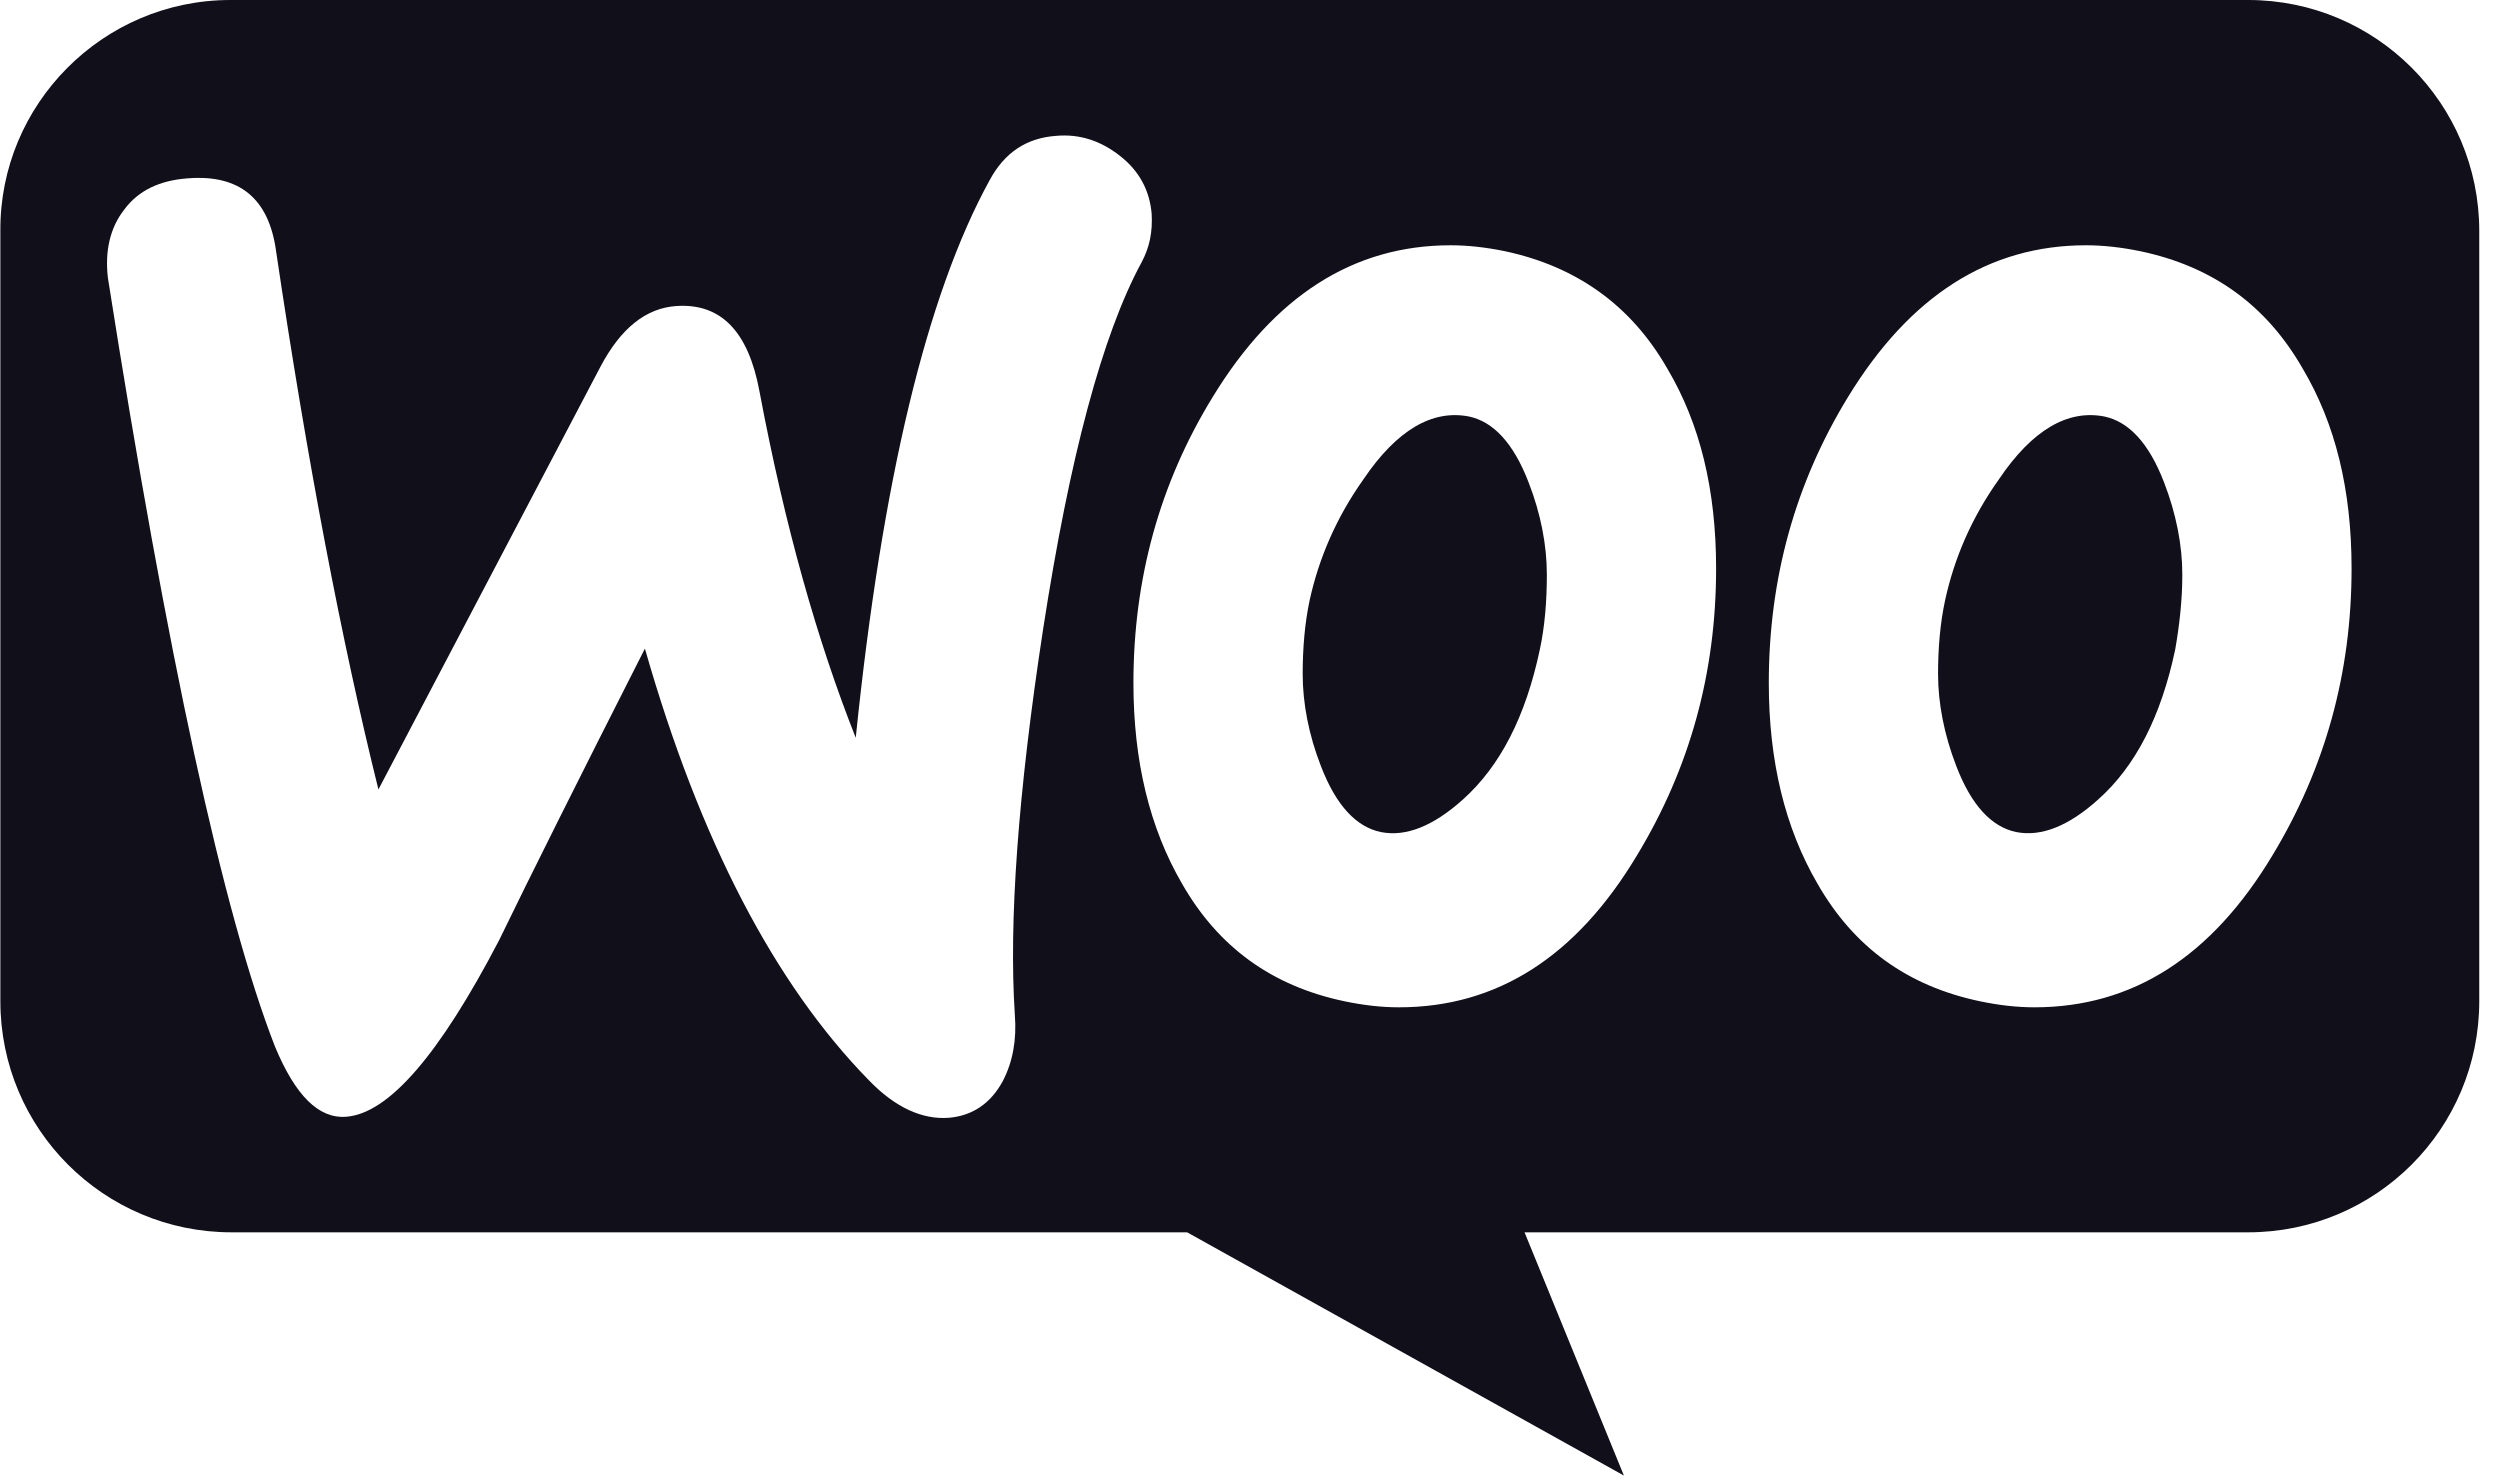 <svg width="27" height="16" viewBox="0 0 27 16" fill="none" xmlns="http://www.w3.org/2000/svg">
<g clip-path="url(#clip0_3431_2184)">
<path fill-rule="evenodd" clip-rule="evenodd" d="M24.28 0H2.489C1.11 0 -0.006 1.127 0.004 2.495V10.813C0.004 12.193 1.121 13.309 2.5 13.309H12.821L17.538 15.936L16.465 13.309H24.28C25.659 13.309 26.776 12.193 26.776 10.813V2.495C26.776 1.116 25.659 0 24.28 0ZM2.029 1.926C1.723 1.948 1.493 2.058 1.34 2.266C1.187 2.463 1.132 2.714 1.165 2.999C1.81 7.103 2.412 9.872 2.971 11.306C3.19 11.831 3.441 12.083 3.737 12.061C4.196 12.028 4.744 11.394 5.389 10.157C5.729 9.456 6.254 8.406 6.965 7.005C7.556 9.073 8.366 10.627 9.384 11.667C9.669 11.963 9.964 12.094 10.249 12.072C10.501 12.05 10.698 11.919 10.829 11.678C10.938 11.47 10.982 11.229 10.96 10.956C10.895 9.96 10.993 8.57 11.267 6.786C11.551 4.947 11.902 3.623 12.328 2.835C12.416 2.671 12.449 2.506 12.438 2.309C12.416 2.058 12.307 1.85 12.099 1.686C11.891 1.521 11.661 1.445 11.409 1.467C11.092 1.489 10.851 1.642 10.687 1.948C10.008 3.185 9.527 5.188 9.242 7.968C8.826 6.917 8.476 5.681 8.202 4.225C8.082 3.579 7.786 3.273 7.305 3.305C6.976 3.327 6.703 3.546 6.484 3.962L4.087 8.526C3.693 6.939 3.321 5.002 2.982 2.714C2.905 2.145 2.588 1.882 2.029 1.926ZM23.12 2.714C23.897 2.879 24.477 3.294 24.871 3.984C25.221 4.575 25.397 5.286 25.397 6.14C25.397 7.267 25.112 8.296 24.543 9.237C23.886 10.332 23.033 10.879 21.971 10.879C21.785 10.879 21.588 10.857 21.38 10.813C20.603 10.649 20.023 10.233 19.629 9.544C19.278 8.942 19.103 8.22 19.103 7.377C19.103 6.25 19.388 5.221 19.957 4.29C20.625 3.196 21.478 2.649 22.529 2.649C22.715 2.649 22.912 2.671 23.12 2.714ZM22.66 8.635C23.065 8.274 23.339 7.738 23.492 7.016C23.536 6.764 23.569 6.49 23.569 6.206C23.569 5.888 23.503 5.549 23.372 5.21C23.208 4.783 22.989 4.553 22.726 4.498C22.332 4.422 21.949 4.641 21.588 5.177C21.292 5.593 21.106 6.031 21.008 6.479C20.953 6.731 20.931 7.005 20.931 7.278C20.931 7.596 20.997 7.935 21.128 8.274C21.292 8.701 21.511 8.931 21.774 8.986C22.047 9.04 22.343 8.92 22.66 8.635ZM18.009 3.984C17.615 3.294 17.024 2.879 16.258 2.714C16.05 2.671 15.853 2.649 15.667 2.649C14.616 2.649 13.762 3.196 13.095 4.291C12.525 5.221 12.241 6.25 12.241 7.377C12.241 8.22 12.416 8.942 12.766 9.544C13.16 10.233 13.74 10.649 14.517 10.813C14.725 10.857 14.922 10.879 15.108 10.879C16.17 10.879 17.024 10.332 17.68 9.237C18.25 8.296 18.534 7.267 18.534 6.14C18.534 5.286 18.359 4.575 18.009 3.984V3.984ZM16.63 7.016C16.477 7.738 16.203 8.274 15.798 8.636C15.481 8.92 15.185 9.041 14.912 8.986C14.649 8.931 14.43 8.701 14.266 8.274C14.134 7.935 14.069 7.596 14.069 7.278C14.069 7.005 14.091 6.731 14.145 6.479C14.244 6.031 14.43 5.593 14.725 5.177C15.087 4.641 15.47 4.422 15.864 4.498C16.126 4.553 16.345 4.783 16.509 5.21C16.641 5.549 16.706 5.889 16.706 6.206C16.706 6.49 16.684 6.764 16.63 7.016Z" fill="#100F1A"/>
</g>
<defs>
<clipPath id="clip0_3431_2184">
<rect width="26.78" height="16" fill="white"/>
</clipPath>
</defs>
</svg>
